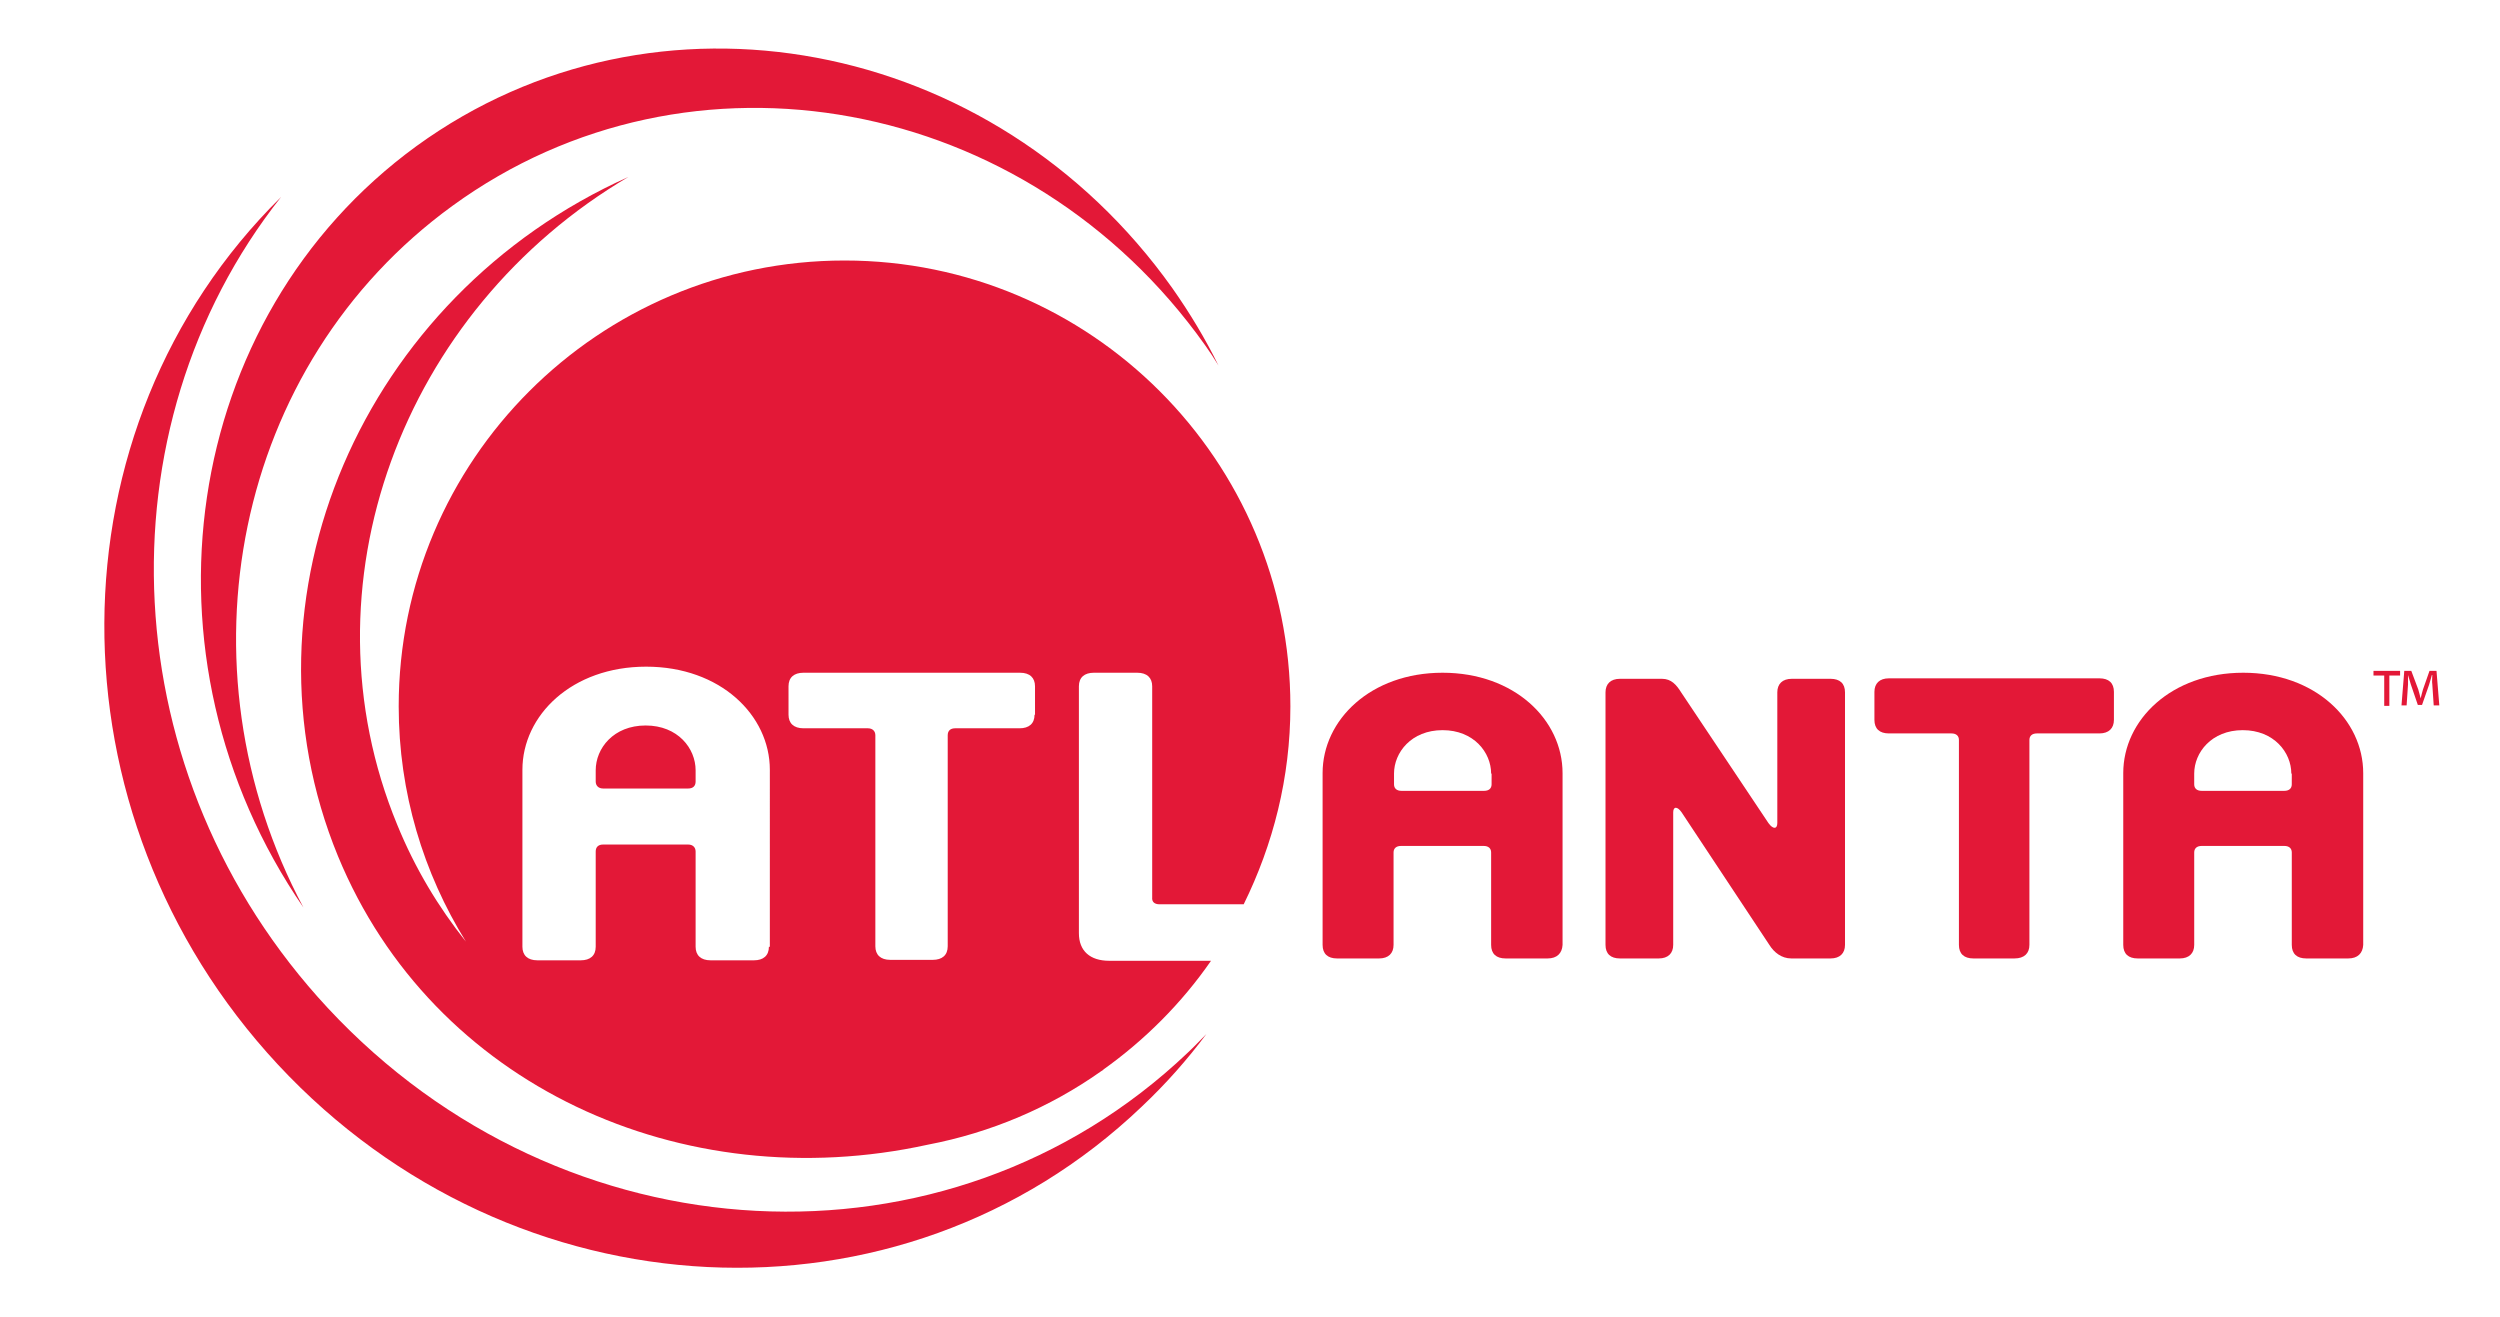 <?xml version="1.0" encoding="utf-8"?>
<!-- Generator: Adobe Illustrator 21.0.2, SVG Export Plug-In . SVG Version: 6.00 Build 0)  -->
<svg version="1.1" id="Layer_1" xmlns="http://www.w3.org/2000/svg" xmlns:xlink="http://www.w3.org/1999/xlink" x="0px" y="0px"
	 viewBox="0 0 535.5 282" style="enable-background:new 0 0 535.5 282;" xml:space="preserve">
<style type="text/css">
	.st0{fill:#E31837;}
</style>
<g>
	<path class="st0" d="M514.1,143.7v1h-2.3v6.5h-1.1v-6.5h-2.3v-1H514.1z M521.3,151.1l-0.3-4.5c-0.1-0.6,0-1.3,0-2h-0.1
		c-0.2,0.7-0.4,1.5-0.6,2.1l-1.5,4.3h-0.9l-1.5-4.4c-0.2-0.6-0.4-1.3-0.6-2h0c0,0.7,0,1.3,0,2l-0.3,4.5h-1.1l0.6-7.4h1.5l1.5,4
		c0.2,0.6,0.3,1.2,0.5,1.9h0c0.2-0.7,0.3-1.3,0.5-1.9l1.4-4h1.5l0.6,7.4H521.3z"/>
	<path class="st0" d="M60.2,42.2C20.9,91.9,24,166.2,70.2,215.9c50.4,54.2,132.8,58.5,184.2,9.6c1.4-1.3,2.7-2.7,4-4
		c-4.1,5.5-8.7,10.7-13.9,15.6c-51.7,49.3-134.5,45.2-185-9.1C9.6,174.3,10.1,91.6,60.2,42.2z"/>
	<path class="st0" d="M65,194.4C37.4,142.7,50.1,78.1,96.9,44.1c51-37.1,123.2-23.7,161.2,29.8c1,1.4,2,2.9,2.9,4.4
		c-2.8-5.7-6.1-11.2-9.9-16.6C212.8,7.8,140.3-5.8,89.2,31.3C38.7,68.1,28.1,140.7,65,194.4z"/>
	<path class="st0" d="M138.3,155.4c-6.9,0-10.7,4.9-10.7,9.6v2.4c0,0.9,0.6,1.5,1.6,1.5h18.2c1,0,1.6-0.5,1.6-1.5V165
		C149,160.3,145.2,155.4,138.3,155.4z M248.4,193.7h18c6.3-12.8,10-27.1,10-42.4c0-52.7-42.8-95.5-95.5-95.5
		c-52.7,0-95.5,42.8-95.5,95.5c0,18.5,5.3,35.7,14.4,50.4c-5.9-7.4-10.9-15.7-14.7-25c-21.1-51.1,1-110.2,49.5-138.8
		c-57.1,25.6-84.9,90.3-62.2,145.5c20.3,49.2,73.8,73.3,126.3,61.8c13.6-2.6,26.2-8,37.1-15.7c0.2-0.1,0.4-0.3,0.7-0.4
		c-0.1,0-0.2,0.1-0.3,0.1c9-6.4,16.9-14.3,23.2-23.4h-21.8c-4.1,0-6.5-2.1-6.5-5.9V147c0-1.9,1.2-2.9,3.2-2.9h9.3
		c2.1,0,3.2,1.1,3.2,2.9v45.2C246.7,193.2,247.3,193.7,248.4,193.7z M164.7,202.8c0,1.9-1.2,2.9-3.2,2.9h-9.3
		c-2.1,0-3.2-1.1-3.2-2.9v-20.4c0-0.9-0.6-1.5-1.6-1.5h-18.2c-1,0-1.6,0.5-1.6,1.5v20.4c0,1.9-1.2,2.9-3.2,2.9h-9.3
		c-2.1,0-3.2-1.1-3.2-2.9v-37.9c0-11.7,10.6-22.1,26.5-22.1c15.9,0,26.5,10.4,26.5,22.1V202.8z M221.6,153.1c0,1.9-1.2,2.9-3.2,2.9
		h-13.8c-1,0-1.6,0.5-1.6,1.5v45.2c0,1.9-1.2,2.9-3.2,2.9h-9.1c-2.1,0-3.2-1.1-3.2-2.9v-45.2c0-0.9-0.6-1.5-1.6-1.5h-13.8
		c-2.1,0-3.2-1.1-3.2-2.9V147c0-1.9,1.2-2.9,3.2-2.9h46.4c2.1,0,3.2,1.1,3.2,2.9V153.1z"/>
	<path class="st0" d="M331.5,205.3h-9c-2,0-3.1-1-3.1-2.9v-19.8c0-0.9-0.6-1.4-1.6-1.4h-17.7c-1,0-1.6,0.5-1.6,1.4v19.8
		c0,1.8-1.1,2.9-3.1,2.9h-9c-2,0-3.1-1-3.1-2.9v-36.8c0-11.4,10.3-21.5,25.7-21.5c15.4,0,25.7,10.1,25.7,21.5v36.8
		C334.6,204.2,333.5,205.3,331.5,205.3z M319.4,165.7c0-4.5-3.7-9.3-10.4-9.3c-6.7,0-10.4,4.8-10.4,9.3v2.3c0,0.9,0.6,1.4,1.6,1.4
		h17.7c1,0,1.6-0.5,1.6-1.4V165.7z"/>
	<path class="st0" d="M392.1,205.3h-8.4c-2.1,0-3.7-1.3-4.7-2.9L360.2,174c-0.9-1.3-1.8-1.3-1.8,0v28.4c0,1.8-1.1,2.9-3.1,2.9H347
		c-2,0-3.1-1-3.1-2.9v-54.1c0-1.8,1.1-2.9,3.1-2.9h9c2,0,3.1,1.3,4.1,2.9l18.7,28c1,1.4,1.9,1.3,1.9,0v-28c0-1.8,1.1-2.9,3.1-2.9
		h8.3c2,0,3.1,1,3.1,2.9v54.1C395.2,204.2,394.1,205.3,392.1,205.3z"/>
	<path class="st0" d="M449.7,157.1h-13.4c-1,0-1.6,0.5-1.6,1.4v43.9c0,1.8-1.1,2.9-3.2,2.9h-8.8c-2,0-3.1-1-3.1-2.9v-43.9
		c0-0.9-0.6-1.4-1.6-1.4h-13.4c-2,0-3.1-1-3.1-2.9v-6c0-1.8,1.1-2.9,3.1-2.9h45.1c2,0,3.1,1,3.1,2.9v6
		C452.8,156,451.7,157.1,449.7,157.1z"/>
	<path class="st0" d="M503,205.3h-9c-2,0-3.1-1-3.1-2.9v-19.8c0-0.9-0.6-1.4-1.6-1.4h-17.7c-1,0-1.6,0.5-1.6,1.4v19.8
		c0,1.8-1.1,2.9-3.1,2.9h-9c-2,0-3.1-1-3.1-2.9v-36.8c0-11.4,10.3-21.5,25.7-21.5c15.4,0,25.7,10.1,25.7,21.5v36.8
		C506.1,204.2,505,205.3,503,205.3z M490.8,165.7c0-4.5-3.7-9.3-10.4-9.3c-6.7,0-10.4,4.8-10.4,9.3v2.3c0,0.9,0.6,1.4,1.6,1.4h17.7
		c1,0,1.6-0.5,1.6-1.4V165.7z"/>
</g>
</svg>
